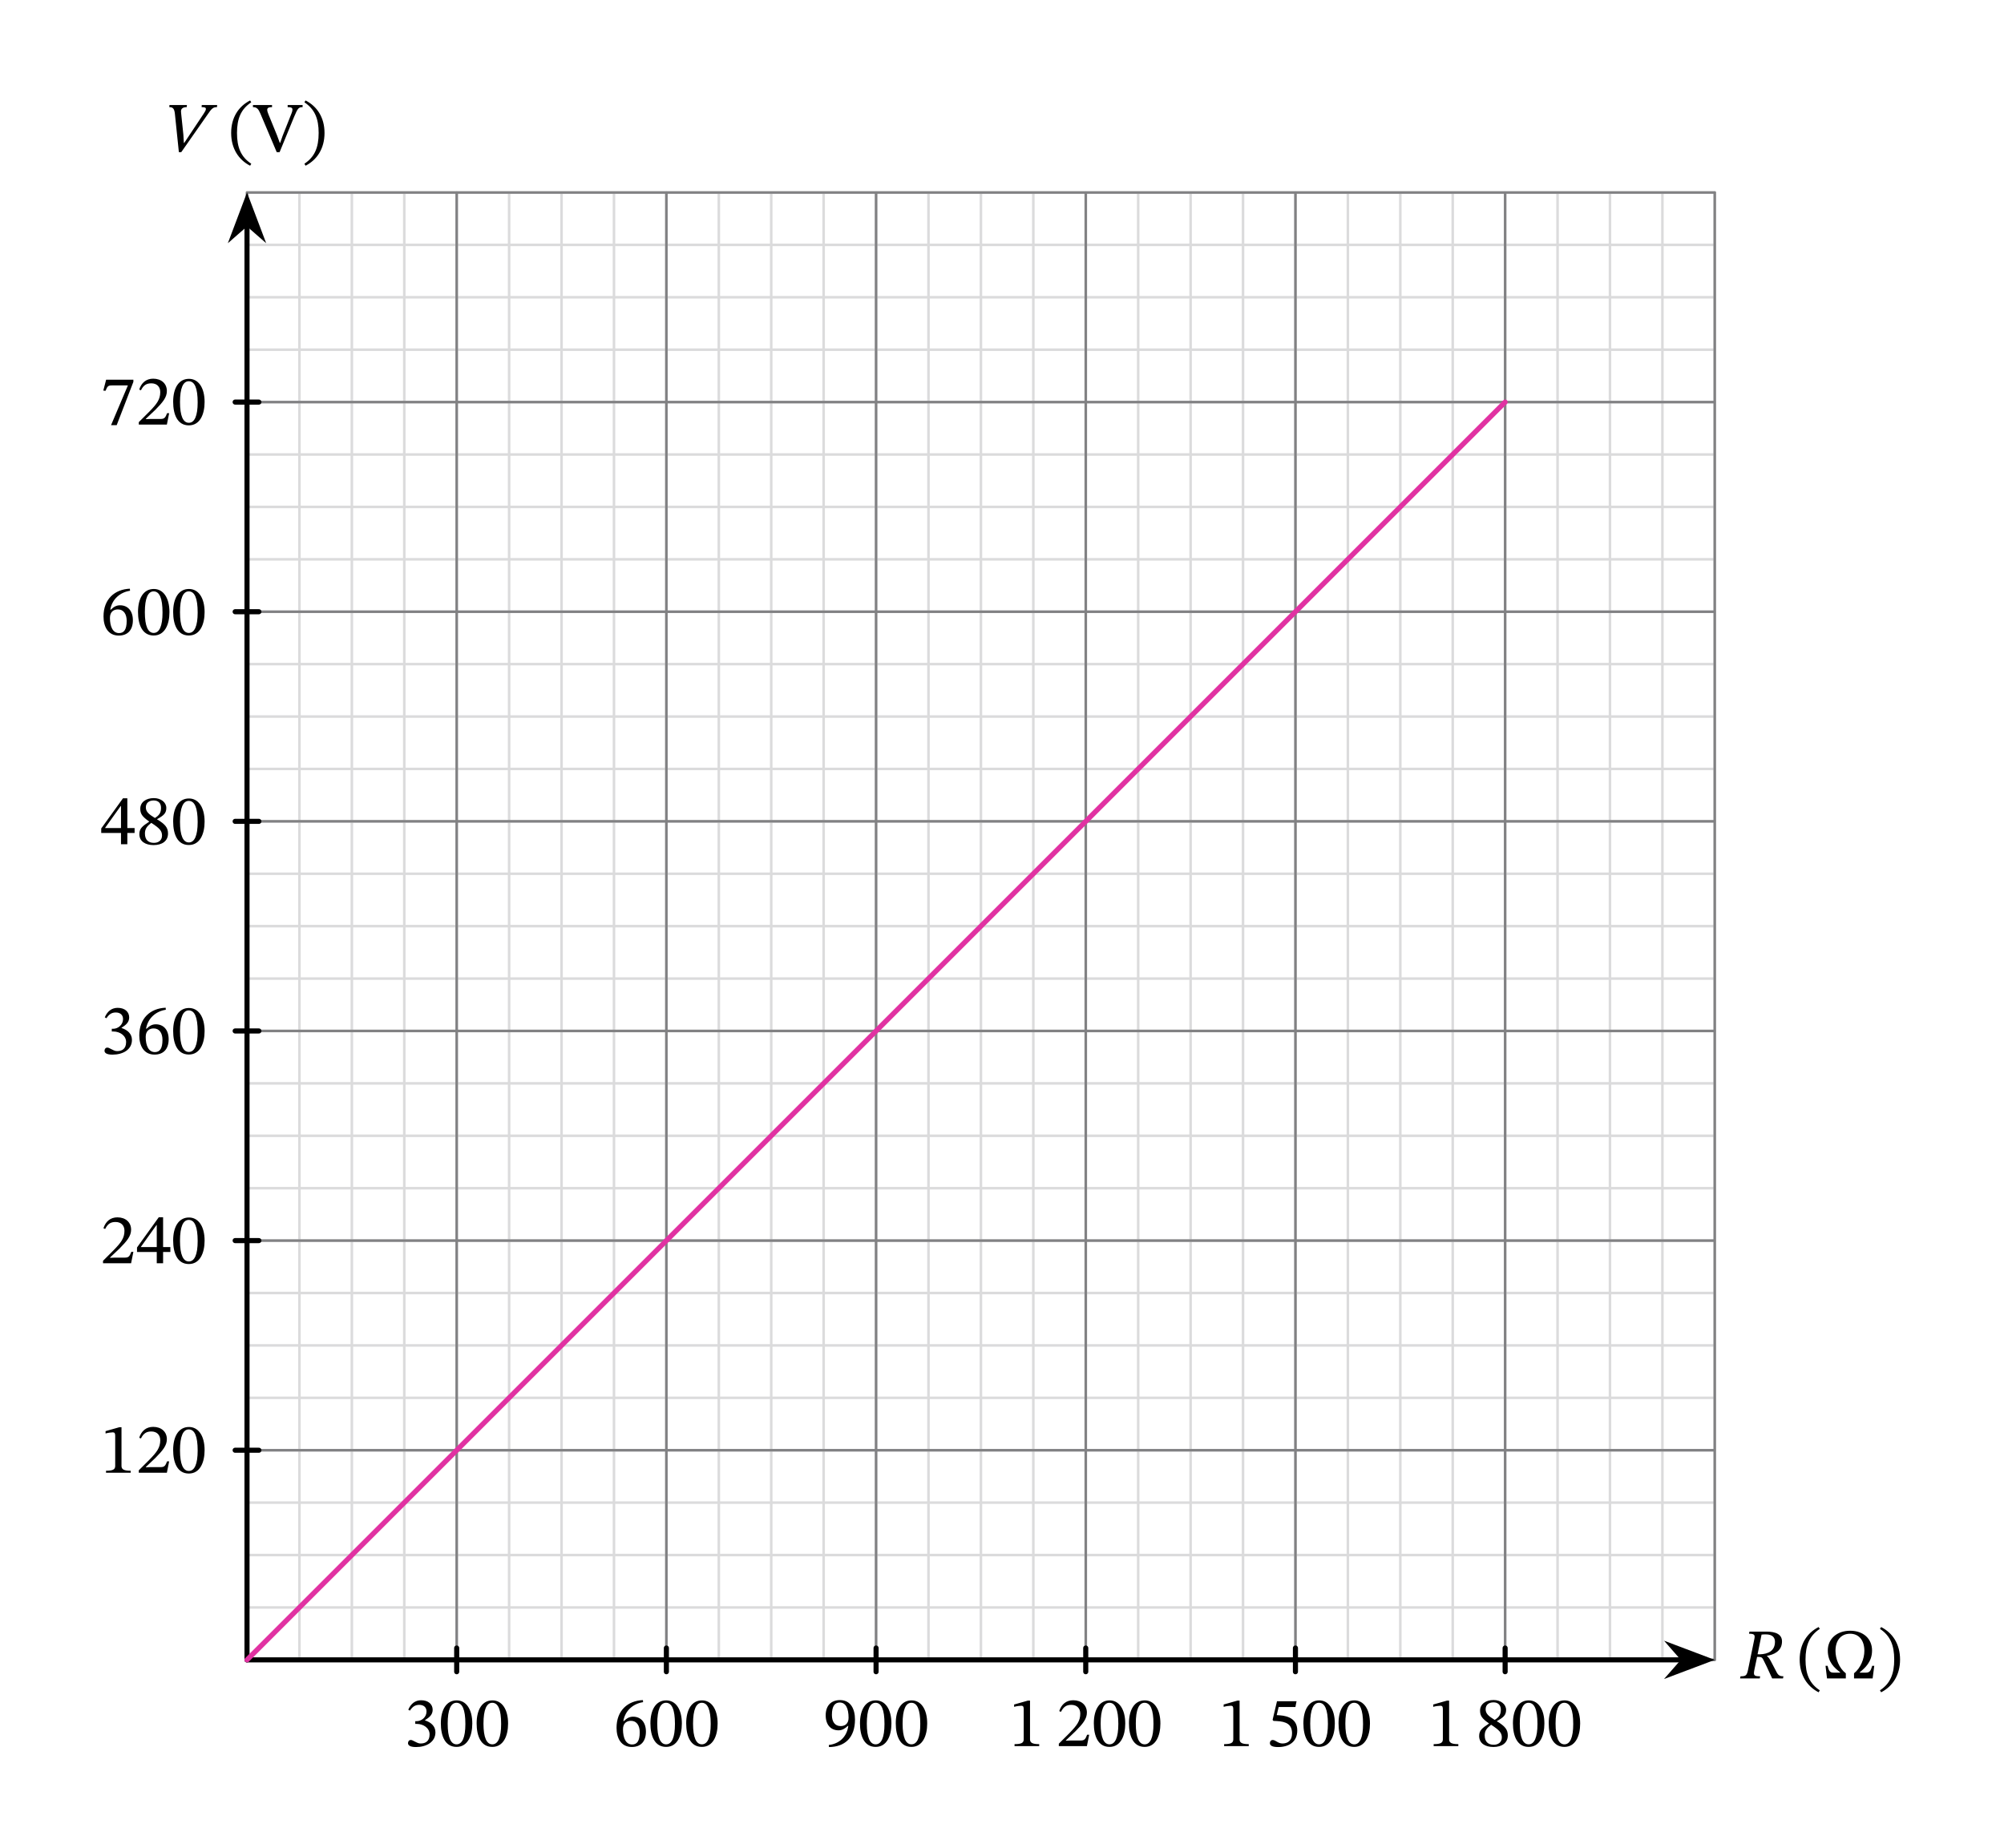 <svg width="418.213" height="385.693" viewBox="0 0 313.66 289.27" class="displayed_equation" xmlns="http://www.w3.org/2000/svg">
  <path d="M 386.602 294.028 L 2683.984 294.028 M 386.602 376.098 L 2683.984 376.098 M 386.602 458.13 L 2683.984 458.13 M 386.602 540.2 L 2683.984 540.2 M 386.602 622.231 L 2683.984 622.231 M 386.602 704.302 L 2683.984 704.302 M 386.602 786.333 L 2683.984 786.333 M 386.602 868.364 L 2683.984 868.364 M 386.602 950.434 L 2683.984 950.434 M 386.602 1032.466 L 2683.984 1032.466 M 386.602 1114.536 L 2683.984 1114.536 M 386.602 1196.567 L 2683.984 1196.567 M 386.602 1278.638 L 2683.984 1278.638 M 386.602 1360.669 L 2683.984 1360.669 M 386.602 1442.739 L 2683.984 1442.739 M 386.602 1524.77 L 2683.984 1524.77 M 386.602 1606.802 L 2683.984 1606.802 M 386.602 1688.872 L 2683.984 1688.872 M 386.602 1770.903 L 2683.984 1770.903 M 386.602 1852.973 L 2683.984 1852.973 M 386.602 1935.005 L 2683.984 1935.005 M 386.602 2017.075 L 2683.984 2017.075 M 386.602 2099.106 L 2683.984 2099.106 M 386.602 2181.177 L 2683.984 2181.177 M 386.602 2263.208 L 2683.984 2263.208 M 386.602 2345.278 L 2683.984 2345.278 M 386.602 2427.309 L 2683.984 2427.309 M 386.602 2509.38 L 2683.984 2509.38 M 386.602 2591.411 L 2683.984 2591.411 M 386.602 294.028 L 386.602 2591.411 M 468.672 294.028 L 468.672 2591.411 M 550.703 294.028 L 550.703 2591.411 M 632.773 294.028 L 632.773 2591.411 M 714.805 294.028 L 714.805 2591.411 M 796.875 294.028 L 796.875 2591.411 M 878.906 294.028 L 878.906 2591.411 M 960.977 294.028 L 960.977 2591.411 M 1043.008 294.028 L 1043.008 2591.411 M 1125.078 294.028 L 1125.078 2591.411 M 1207.109 294.028 L 1207.109 2591.411 M 1289.141 294.028 L 1289.141 2591.411 M 1371.211 294.028 L 1371.211 2591.411 M 1453.242 294.028 L 1453.242 2591.411 M 1535.312 294.028 L 1535.312 2591.411 M 1617.344 294.028 L 1617.344 2591.411 M 1699.414 294.028 L 1699.414 2591.411 M 1781.445 294.028 L 1781.445 2591.411 M 1863.516 294.028 L 1863.516 2591.411 M 1945.547 294.028 L 1945.547 2591.411 M 2027.617 294.028 L 2027.617 2591.411 M 2109.648 294.028 L 2109.648 2591.411 M 2191.719 294.028 L 2191.719 2591.411 M 2273.75 294.028 L 2273.75 2591.411 M 2355.781 294.028 L 2355.781 2591.411 M 2437.852 294.028 L 2437.852 2591.411 M 2519.883 294.028 L 2519.883 2591.411 M 2601.953 294.028 L 2601.953 2591.411 M 2683.984 294.028 L 2683.984 2591.411" transform="matrix(.1 0 0 -.1 0 289.27)" fill="none" stroke-width="3.985" stroke-linecap="round" stroke-linejoin="round" stroke="#dbdbdc" stroke-miterlimit="10" />
  <path d="M 386.602 294.028 L 2683.984 294.028 M 386.602 622.231 L 2683.984 622.231 M 386.602 950.434 L 2683.984 950.434 M 386.602 1278.638 L 2683.984 1278.638 M 386.602 1606.841 L 2683.984 1606.841 M 386.602 1935.005 L 2683.984 1935.005 M 386.602 2263.208 L 2683.984 2263.208 M 386.602 2591.294 L 2683.984 2591.294 M 386.602 294.028 L 386.602 2591.411 M 714.805 294.028 L 714.805 2591.411 M 1043.008 294.028 L 1043.008 2591.411 M 1371.211 294.028 L 1371.211 2591.411 M 1699.414 294.028 L 1699.414 2591.411 M 2027.617 294.028 L 2027.617 2591.411 M 2355.781 294.028 L 2355.781 2591.411 M 2683.867 294.028 L 2683.867 2591.411" transform="matrix(.1 0 0 -.1 0 289.27)" fill="none" stroke-width="3.985" stroke-linecap="round" stroke-linejoin="round" stroke="#818183" stroke-miterlimit="10" />
  <path d="M 714.805 275.473 L 714.805 312.583" transform="matrix(.1 0 0 -.1 0 289.27)" fill="none" stroke-width="7.97" stroke-linecap="round" stroke-linejoin="round" stroke="#000" stroke-miterlimit="10" />
  <path d="M64.16 267.812C64.539 267.223 64.953 266.91 65.621 266.91 66.312 266.91 66.758 267.289 66.758 267.949 66.758 268.852 65.969 269.465 65.207 269.465L64.996 269.465 64.996 269.891 65.219 269.891C66.289 269.891 67.238 270.547 67.238 271.539 67.238 272.633 66.559 272.957 65.855 272.957 65.586 272.957 65.43 272.914 64.953 272.668 64.562 272.469 64.473 272.41 64.293 272.41 64.004 272.41 63.859 272.668 63.859 272.902 63.859 273.191 64.102 273.516 65.109 273.516 66.734 273.516 68.152 272.734 68.152 271.207 68.152 270.211 67.406 269.621 66.516 269.344L66.516 269.309C67.215 268.863 67.719 268.449 67.719 267.68 67.719 266.832 67.059 266.188 65.922 266.188 65.008 266.188 64.316 266.699 63.902 267.668L64.16 267.812M73.922 269.836C73.922 267.535 72.918 266.207 71.477 266.207 69.859 266.207 69 267.68 69 269.801 69 271.773 69.66 273.492 71.457 273.492 73.207 273.492 73.922 271.742 73.922 269.836zM72.84 269.898C72.84 272.043 72.336 273.09 71.457 273.09 70.562 273.09 70.07 272.02 70.07 269.855 70.07 267.648 70.562 266.586 71.445 266.586 72.359 266.586 72.84 267.637 72.84 269.898M79.523 269.836C79.523 267.535 78.516 266.207 77.078 266.207 75.461 266.207 74.602 267.68 74.602 269.801 74.602 271.773 75.258 273.492 77.055 273.492 78.809 273.492 79.523 271.742 79.523 269.836zM78.438 269.898C78.438 272.043 77.938 273.09 77.055 273.09 76.164 273.09 75.672 272.02 75.672 269.855 75.672 267.648 76.164 266.586 77.043 266.586 77.961 266.586 78.438 267.637 78.438 269.898" />
  <path d="M 1043.008 275.473 L 1043.008 312.583" transform="matrix(.1 0 0 -.1 0 289.27)" fill="none" stroke-width="7.97" stroke-linecap="round" stroke-linejoin="round" stroke="#000" stroke-miterlimit="10" />
  <path d="M100.629 266.164C98.23 266.266 96.5 267.812 96.5 270.504 96.5 272.145 97.227 273.504 98.891 273.504 100.297 273.504 101.098 272.625 101.098 271.105 101.098 269.645 100.305 268.762 99.09 268.762 98.512 268.762 98.098 269.008 97.641 269.453L97.562 269.445C97.84 267.812 99.09 266.723 100.652 266.488zM100.129 271.195C100.129 272.609 99.68 273.113 98.934 273.113 97.965 273.113 97.508 272.121 97.508 270.738 97.508 269.766 98.109 269.41 98.758 269.41 99.68 269.41 100.129 270.191 100.129 271.195M106.723 269.836C106.723 267.535 105.719 266.207 104.277 266.207 102.66 266.207 101.801 267.68 101.801 269.801 101.801 271.773 102.461 273.492 104.258 273.492 106.008 273.492 106.723 271.742 106.723 269.836zM105.641 269.898C105.641 272.043 105.137 273.09 104.258 273.09 103.363 273.09 102.871 272.02 102.871 269.855 102.871 267.648 103.363 266.586 104.242 266.586 105.16 266.586 105.641 267.637 105.641 269.898M112.32 269.836C112.32 267.535 111.316 266.207 109.879 266.207 108.262 266.207 107.402 267.68 107.402 269.801 107.402 271.773 108.059 273.492 109.855 273.492 111.609 273.492 112.32 271.742 112.32 269.836zM111.238 269.898C111.238 272.043 110.738 273.09 109.855 273.09 108.965 273.09 108.473 272.02 108.473 269.855 108.473 267.648 108.965 266.586 109.844 266.586 110.758 266.586 111.238 267.637 111.238 269.898" />
  <path d="M 1371.211 275.473 L 1371.211 312.583" transform="matrix(.1 0 0 -.1 0 289.27)" fill="none" stroke-width="7.97" stroke-linecap="round" stroke-linejoin="round" stroke="#000" stroke-miterlimit="10" />
  <path d="M129.746 273.516C132.215 273.492 133.82 272.078 133.82 269.199 133.82 267.547 133.141 266.164 131.477 266.164 130.07 266.164 129.234 267.047 129.234 268.551 129.234 270.023 130.027 270.895 131.242 270.895 131.801 270.895 132.203 270.66 132.703 270.203L132.773 270.211C132.527 272.02 131.266 273.016 129.727 273.191zM130.207 268.484C130.207 267.055 130.707 266.543 131.434 266.543 132.414 266.543 132.816 267.535 132.816 268.93 132.816 269.891 132.227 270.234 131.578 270.234 130.652 270.234 130.207 269.523 130.207 268.484M139.523 269.836C139.523 267.535 138.516 266.207 137.078 266.207 135.461 266.207 134.602 267.68 134.602 269.801 134.602 271.773 135.258 273.492 137.055 273.492 138.809 273.492 139.523 271.742 139.523 269.836zM138.438 269.898C138.438 272.043 137.938 273.09 137.055 273.09 136.164 273.09 135.672 272.02 135.672 269.855 135.672 267.648 136.164 266.586 137.043 266.586 137.961 266.586 138.438 267.637 138.438 269.898M145.121 269.836C145.121 267.535 144.117 266.207 142.68 266.207 141.062 266.207 140.203 267.68 140.203 269.801 140.203 271.773 140.859 273.492 142.656 273.492 144.406 273.492 145.121 271.742 145.121 269.836zM144.039 269.898C144.039 272.043 143.539 273.09 142.656 273.09 141.762 273.09 141.273 272.02 141.273 269.855 141.273 267.648 141.762 266.586 142.645 266.586 143.559 266.586 144.039 267.637 144.039 269.898" />
  <path d="M 1699.375 275.473 L 1699.375 312.583" transform="matrix(.1 0 0 -.1 0 289.27)" fill="none" stroke-width="7.97" stroke-linecap="round" stroke-linejoin="round" stroke="#000" stroke-miterlimit="10" />
  <path d="M162.652 273.371L162.652 273.059C161.629 273.059 161.215 272.859 161.215 272.312L161.215 266.242 160.891 266.242 158.727 266.855 158.727 267.223C159.07 267.109 159.641 267.047 159.863 267.047 160.141 267.047 160.23 267.203 160.23 267.59L160.23 272.312C160.23 272.867 159.84 273.059 158.793 273.059L158.793 273.371 162.652 273.371M170.477 271.586L170.152 271.586C169.898 272.254 169.754 272.488 169.16 272.488L167.609 272.488 166.828 272.523 166.828 272.469 168.301 271.07C169.484 269.879 170.117 269.109 170.117 268.117 170.117 266.945 169.238 266.188 167.977 266.188 166.895 266.188 166.137 266.812 165.789 267.891L166.059 268.004C166.473 267.168 166.965 266.91 167.688 266.91 168.547 266.91 169.082 267.445 169.082 268.281 169.082 269.453 168.523 270.156 167.422 271.297L165.723 272.992 165.723 273.371 170.117 273.371 170.477 271.586M176.121 269.836C176.121 267.535 175.117 266.207 173.68 266.207 172.062 266.207 171.203 267.68 171.203 269.801 171.203 271.773 171.859 273.492 173.656 273.492 175.406 273.492 176.121 271.742 176.121 269.836zM175.039 269.898C175.039 272.043 174.539 273.09 173.656 273.09 172.762 273.09 172.273 272.02 172.273 269.855 172.273 267.648 172.762 266.586 173.645 266.586 174.559 266.586 175.039 267.637 175.039 269.898M181.621 269.836C181.621 267.535 180.617 266.207 179.18 266.207 177.562 266.207 176.703 267.68 176.703 269.801 176.703 271.773 177.359 273.492 179.156 273.492 180.906 273.492 181.621 271.742 181.621 269.836zM180.539 269.898C180.539 272.043 180.039 273.09 179.156 273.09 178.262 273.09 177.773 272.02 177.773 269.855 177.773 267.648 178.262 266.586 179.145 266.586 180.059 266.586 180.539 267.637 180.539 269.898" />
  <path d="M 2027.578 275.473 L 2027.578 312.583" transform="matrix(.1 0 0 -.1 0 289.27)" fill="none" stroke-width="7.97" stroke-linecap="round" stroke-linejoin="round" stroke="#000" stroke-miterlimit="10" />
  <path d="M195.453 273.371L195.453 273.059C194.426 273.059 194.016 272.859 194.016 272.312L194.016 266.242 193.691 266.242 191.523 266.855 191.523 267.223C191.871 267.109 192.441 267.047 192.664 267.047 192.941 267.047 193.031 267.203 193.031 267.59L193.031 272.312C193.031 272.867 192.641 273.059 191.594 273.059L191.594 273.371 195.453 273.371M202.754 267.246L202.93 266.344 199.871 266.344 199.184 269.254 199.316 269.422C199.473 269.422 199.527 269.422 199.82 269.445 201.359 269.523 202.227 269.977 202.227 271.375 202.227 272.531 201.523 272.957 200.734 272.957 200.02 272.957 199.648 272.41 199.203 272.41 198.926 272.41 198.758 272.633 198.758 272.891 198.758 273.305 199.184 273.516 200.039 273.516 201.816 273.516 203.043 272.645 203.043 270.926 203.043 269.176 201.672 268.652 200.352 268.551L199.828 268.516 200.129 267.246 202.754 267.246M208.922 269.836C208.922 267.535 207.918 266.207 206.477 266.207 204.859 266.207 204.004 267.68 204.004 269.801 204.004 271.773 204.66 273.492 206.457 273.492 208.207 273.492 208.922 271.742 208.922 269.836zM207.84 269.898C207.84 272.043 207.34 273.09 206.457 273.09 205.562 273.09 205.07 272.02 205.07 269.855 205.07 267.648 205.562 266.586 206.445 266.586 207.359 266.586 207.84 267.637 207.84 269.898M214.422 269.836C214.422 267.535 213.418 266.207 211.977 266.207 210.359 266.207 209.504 267.68 209.504 269.801 209.504 271.773 210.16 273.492 211.957 273.492 213.707 273.492 214.422 271.742 214.422 269.836zM213.34 269.898C213.34 272.043 212.84 273.09 211.957 273.09 211.062 273.09 210.57 272.02 210.57 269.855 210.57 267.648 211.062 266.586 211.945 266.586 212.859 266.586 213.34 267.637 213.34 269.898" />
  <path d="M 2355.781 275.473 L 2355.781 312.583" transform="matrix(.1 0 0 -.1 0 289.27)" fill="none" stroke-width="7.97" stroke-linecap="round" stroke-linejoin="round" stroke="#000" stroke-miterlimit="10" />
  <path d="M228.254 273.371L228.254 273.059C227.227 273.059 226.812 272.859 226.812 272.312L226.812 266.242 226.492 266.242 224.324 266.855 224.324 267.223C224.672 267.109 225.242 267.047 225.465 267.047 225.742 267.047 225.832 267.203 225.832 267.59L225.832 272.312C225.832 272.867 225.441 273.059 224.391 273.059L224.391 273.371 228.254 273.371M235.996 271.695C235.996 270.805 235.598 270.27 234.289 269.477L234.289 269.445C235.328 268.875 235.73 268.508 235.73 267.691 235.73 266.812 234.883 266.152 233.777 266.152 232.551 266.152 231.656 266.789 231.656 267.805 231.656 268.562 231.902 269.02 233.043 269.812L233.043 269.844C232.004 270.535 231.512 270.895 231.512 271.785 231.512 272.922 232.449 273.504 233.742 273.504 235.07 273.504 235.996 272.867 235.996 271.695zM234.906 267.668C234.906 268.383 234.68 268.82 233.945 269.266 232.953 268.664 232.527 268.262 232.527 267.602 232.527 266.922 232.996 266.52 233.758 266.52 234.469 266.52 234.906 266.934 234.906 267.668zM233.379 270.023C234.727 270.895 235.062 271.305 235.062 272.02 235.062 272.781 234.48 273.156 233.789 273.156 232.941 273.156 232.383 272.703 232.383 271.695 232.383 270.926 232.742 270.535 233.379 270.023M241.723 269.836C241.723 267.535 240.719 266.207 239.277 266.207 237.66 266.207 236.801 267.68 236.801 269.801 236.801 271.773 237.461 273.492 239.258 273.492 241.008 273.492 241.723 271.742 241.723 269.836zM240.641 269.898C240.641 272.043 240.137 273.09 239.258 273.09 238.363 273.09 237.871 272.02 237.871 269.855 237.871 267.648 238.363 266.586 239.242 266.586 240.16 266.586 240.641 267.637 240.641 269.898M247.32 269.836C247.32 267.535 246.316 266.207 244.879 266.207 243.262 266.207 242.402 267.68 242.402 269.801 242.402 271.773 243.059 273.492 244.855 273.492 246.609 273.492 247.32 271.742 247.32 269.836zM246.238 269.898C246.238 272.043 245.738 273.09 244.855 273.09 243.965 273.09 243.473 272.02 243.473 269.855 243.473 267.648 243.965 266.586 244.844 266.586 245.758 266.586 246.238 267.637 246.238 269.898" />
  <path d="M 368.047 622.231 L 405.195 622.231" transform="matrix(.1 0 0 -.1 0 289.27)" fill="none" stroke-width="7.97" stroke-linecap="round" stroke-linejoin="round" stroke="#000" stroke-miterlimit="10" />
  <path d="M20.453 230.57L20.453 230.258C19.426 230.258 19.016 230.059 19.016 229.512L19.016 223.441 18.691 223.441 16.523 224.055 16.523 224.422C16.871 224.312 17.441 224.246 17.664 224.246 17.941 224.246 18.031 224.402 18.031 224.789L18.031 229.512C18.031 230.07 17.641 230.258 16.594 230.258L16.594 230.57 20.453 230.57M26.477 228.785L26.152 228.785C25.898 229.453 25.75 229.688 25.16 229.688L23.609 229.688 22.828 229.723 22.828 229.668 24.301 228.273C25.484 227.078 26.117 226.309 26.117 225.316 26.117 224.145 25.238 223.387 23.977 223.387 22.895 223.387 22.137 224.012 21.789 225.094L22.059 225.203C22.473 224.367 22.961 224.109 23.688 224.109 24.547 224.109 25.082 224.648 25.082 225.484 25.082 226.656 24.523 227.359 23.422 228.496L21.723 230.191 21.723 230.57 26.117 230.57 26.477 228.785M32.023 227.035C32.023 224.734 31.016 223.406 29.578 223.406 27.961 223.406 27.102 224.883 27.102 227 27.102 228.977 27.758 230.695 29.555 230.695 31.309 230.695 32.023 228.941 32.023 227.035zM30.938 227.102C30.938 229.242 30.438 230.289 29.555 230.289 28.664 230.289 28.172 229.219 28.172 227.055 28.172 224.848 28.664 223.789 29.543 223.789 30.461 223.789 30.938 224.836 30.938 227.102" />
  <path d="M 368.047 950.434 L 405.195 950.434" transform="matrix(.1 0 0 -.1 0 289.27)" fill="none" stroke-width="7.97" stroke-linecap="round" stroke-linejoin="round" stroke="#000" stroke-miterlimit="10" />
  <path d="M20.875 195.984L20.555 195.984C20.297 196.656 20.152 196.891 19.559 196.891L18.008 196.891 17.227 196.922 17.227 196.867 18.703 195.473C19.883 194.277 20.52 193.508 20.52 192.516 20.52 191.344 19.637 190.586 18.379 190.586 17.297 190.586 16.539 191.211 16.191 192.293L16.461 192.406C16.871 191.566 17.363 191.312 18.086 191.312 18.945 191.312 19.48 191.848 19.48 192.684 19.48 193.855 18.922 194.559 17.82 195.695L16.125 197.391 16.125 197.77 20.52 197.77 20.875 195.984M26.664 196.008L26.664 195.238 25.527 195.238 25.527 190.574 24.848 190.574 21.445 195.305 21.445 196.008 24.535 196.008 24.535 197.77 25.527 197.77 25.527 196.008zM24.535 195.238L22.059 195.238 22.059 195.195 24.492 191.789 24.535 191.789 24.535 195.238M32.023 194.234C32.023 191.938 31.016 190.609 29.578 190.609 27.961 190.609 27.102 192.082 27.102 194.199 27.102 196.176 27.758 197.895 29.555 197.895 31.309 197.895 32.023 196.141 32.023 194.234zM30.938 194.301C30.938 196.441 30.438 197.492 29.555 197.492 28.664 197.492 28.172 196.422 28.172 194.258 28.172 192.047 28.664 190.988 29.543 190.988 30.461 190.988 30.938 192.035 30.938 194.301" />
  <path d="M 368.047 1278.638 L 405.195 1278.638" transform="matrix(.1 0 0 -.1 0 289.27)" fill="none" stroke-width="7.97" stroke-linecap="round" stroke-linejoin="round" stroke="#000" stroke-miterlimit="10" />
  <path d="M16.66 159.414C17.039 158.824 17.453 158.512 18.121 158.512 18.812 158.512 19.258 158.891 19.258 159.547 19.258 160.449 18.469 161.066 17.707 161.066L17.496 161.066 17.496 161.488 17.719 161.488C18.789 161.488 19.738 162.148 19.738 163.141 19.738 164.234 19.059 164.559 18.355 164.559 18.086 164.559 17.93 164.512 17.453 164.266 17.062 164.066 16.973 164.012 16.793 164.012 16.504 164.012 16.359 164.266 16.359 164.5 16.359 164.793 16.602 165.113 17.609 165.113 19.234 165.113 20.652 164.336 20.652 162.805 20.652 161.812 19.906 161.223 19.016 160.941L19.016 160.91C19.715 160.461 20.219 160.051 20.219 159.281 20.219 158.434 19.559 157.785 18.422 157.785 17.508 157.785 16.816 158.297 16.402 159.27L16.66 159.414M25.93 157.766C23.531 157.863 21.801 159.414 21.801 162.102 21.801 163.742 22.527 165.105 24.188 165.105 25.594 165.105 26.398 164.223 26.398 162.707 26.398 161.242 25.605 160.363 24.391 160.363 23.812 160.363 23.398 160.605 22.941 161.055L22.863 161.043C23.141 159.414 24.391 158.32 25.953 158.086zM25.43 162.797C25.43 164.211 24.98 164.715 24.234 164.715 23.266 164.715 22.805 163.719 22.805 162.336 22.805 161.367 23.406 161.008 24.055 161.008 24.98 161.008 25.43 161.789 25.43 162.797M32.023 161.434C32.023 159.137 31.016 157.809 29.578 157.809 27.961 157.809 27.102 159.281 27.102 161.398 27.102 163.375 27.758 165.094 29.555 165.094 31.309 165.094 32.023 163.344 32.023 161.434zM30.938 161.5C30.938 163.641 30.438 164.691 29.555 164.691 28.664 164.691 28.172 163.621 28.172 161.457 28.172 159.246 28.664 158.188 29.543 158.188 30.461 158.188 30.938 159.234 30.938 161.5" />
  <path d="M 368.047 1606.802 L 405.195 1606.802" transform="matrix(.1 0 0 -.1 0 289.27)" fill="none" stroke-width="7.97" stroke-linecap="round" stroke-linejoin="round" stroke="#000" stroke-miterlimit="10" />
  <path d="M21.066 130.406L21.066 129.637 19.93 129.637 19.93 124.977 19.25 124.977 15.844 129.703 15.844 130.406 18.938 130.406 18.938 132.172 19.93 132.172 19.93 130.406zM18.938 129.637L16.461 129.637 16.461 129.594 18.891 126.191 18.938 126.191 18.938 129.637M26.297 130.496C26.297 129.605 25.898 129.066 24.59 128.277L24.59 128.242C25.629 127.676 26.031 127.305 26.031 126.492 26.031 125.609 25.184 124.949 24.078 124.949 22.852 124.949 21.957 125.586 21.957 126.602 21.957 127.363 22.203 127.816 23.344 128.609L23.344 128.645C22.305 129.336 21.812 129.691 21.812 130.586 21.812 131.723 22.75 132.305 24.043 132.305 25.371 132.305 26.297 131.668 26.297 130.496zM25.203 126.469C25.203 127.184 24.98 127.617 24.246 128.062 23.254 127.461 22.828 127.062 22.828 126.402 22.828 125.723 23.297 125.32 24.055 125.32 24.77 125.32 25.203 125.73 25.203 126.469zM23.676 128.824C25.027 129.691 25.359 130.105 25.359 130.82 25.359 131.578 24.781 131.957 24.09 131.957 23.242 131.957 22.684 131.5 22.684 130.496 22.684 129.727 23.039 129.336 23.676 128.824M32.023 128.633C32.023 126.336 31.016 125.008 29.578 125.008 27.961 125.008 27.102 126.48 27.102 128.602 27.102 130.574 27.758 132.293 29.555 132.293 31.309 132.293 32.023 130.543 32.023 128.633zM30.938 128.699C30.938 130.844 30.438 131.891 29.555 131.891 28.664 131.891 28.172 130.82 28.172 128.656 28.172 126.445 28.664 125.387 29.543 125.387 30.461 125.387 30.938 126.438 30.938 128.699" />
  <path d="M 368.047 1935.005 L 405.195 1935.005" transform="matrix(.1 0 0 -.1 0 289.27)" fill="none" stroke-width="7.97" stroke-linecap="round" stroke-linejoin="round" stroke="#000" stroke-miterlimit="10" />
  <path d="M20.328 92.164C17.93 92.266 16.203 93.812 16.203 96.504 16.203 98.145 16.926 99.504 18.59 99.504 19.996 99.504 20.797 98.621 20.797 97.105 20.797 95.645 20.008 94.762 18.789 94.762 18.211 94.762 17.797 95.008 17.34 95.453L17.262 95.441C17.539 93.812 18.789 92.723 20.352 92.488zM19.828 97.195C19.828 98.609 19.383 99.113 18.633 99.113 17.664 99.113 17.207 98.121 17.207 96.738 17.207 95.766 17.809 95.41 18.457 95.41 19.383 95.41 19.828 96.191 19.828 97.195M26.523 95.836C26.523 93.535 25.516 92.207 24.078 92.207 22.461 92.207 21.602 93.68 21.602 95.801 21.602 97.773 22.258 99.492 24.055 99.492 25.809 99.492 26.523 97.742 26.523 95.836zM25.438 95.898C25.438 98.043 24.938 99.09 24.055 99.09 23.164 99.09 22.672 98.02 22.672 95.855 22.672 93.648 23.164 92.586 24.043 92.586 24.961 92.586 25.438 93.637 25.438 95.898M32.023 95.836C32.023 93.535 31.016 92.207 29.578 92.207 27.961 92.207 27.102 93.68 27.102 95.801 27.102 97.773 27.758 99.492 29.555 99.492 31.309 99.492 32.023 97.742 32.023 95.836zM30.938 95.898C30.938 98.043 30.438 99.09 29.555 99.09 28.664 99.09 28.172 98.02 28.172 95.855 28.172 93.648 28.664 92.586 29.543 92.586 30.461 92.586 30.938 93.637 30.938 95.898" />
  <path d="M 368.047 2263.208 L 405.195 2263.208" transform="matrix(.1 0 0 -.1 0 289.27)" fill="none" stroke-width="7.97" stroke-linecap="round" stroke-linejoin="round" stroke="#000" stroke-miterlimit="10" />
  <path d="M20.875 59.785L20.875 59.441 16.613 59.441 16.168 61.148 16.516 61.184C16.816 60.457 16.906 60.344 17.531 60.344L20.016 60.344 17.383 66.559 18.266 66.559 20.875 59.785M26.477 64.688L26.152 64.688C25.898 65.355 25.75 65.59 25.16 65.59L23.609 65.59 22.828 65.621 22.828 65.566 24.301 64.172C25.484 62.977 26.117 62.211 26.117 61.215 26.117 60.043 25.238 59.285 23.977 59.285 22.895 59.285 22.137 59.91 21.789 60.992L22.059 61.105C22.473 60.266 22.961 60.012 23.688 60.012 24.547 60.012 25.082 60.547 25.082 61.383 25.082 62.555 24.523 63.258 23.422 64.395L21.723 66.09 21.723 66.469 26.117 66.469 26.477 64.688M32.023 62.934C32.023 60.637 31.016 59.309 29.578 59.309 27.961 59.309 27.102 60.781 27.102 62.898 27.102 64.875 27.758 66.594 29.555 66.594 31.309 66.594 32.023 64.844 32.023 62.934zM30.938 63C30.938 65.141 30.438 66.191 29.555 66.191 28.664 66.191 28.172 65.121 28.172 62.957 28.172 60.746 28.664 59.688 29.543 59.688 30.461 59.688 30.938 60.734 30.938 63" />
  <path d="M 386.602 294.028 L 2634.023 294.028" transform="matrix(.1 0 0 -.1 0 289.27)" fill="none" stroke-width="7.97" stroke-linecap="round" stroke-linejoin="round" stroke="#000" stroke-miterlimit="10" />
  <path d="M 267.266 259.867 L 261.797 257.801 L 263.602 259.867 L 261.797 261.93" />
  <path d="M 2672.656 294.028 L 2617.969 314.692 L 2636.016 294.028 L 2617.969 273.403 Z M 2672.656 294.028" transform="matrix(.1 0 0 -.1 0 289.27)" fill="none" stroke-width="7.97" stroke-linecap="round" stroke="#000" stroke-miterlimit="10" />
  <path d="M278.914 256.98C278.914 255.898 278 255.441 276.438 255.441L273.816 255.441 273.75 255.773C274.641 255.773 274.711 255.988 274.586 256.602L273.605 261.387C273.414 262.324 273.246 262.438 272.422 262.438L272.355 262.77 275.434 262.77 275.492 262.438C274.531 262.438 274.406 262.312 274.598 261.387L275.012 259.402 275.242 259.402C275.645 259.402 275.789 259.469 275.957 259.781 276.305 260.461 276.539 260.93 277.375 262.77L279.07 262.77 279.137 262.438C278.625 262.438 278.359 262.312 278.109 261.867 277.195 260.137 276.973 259.57 276.57 259.289L276.57 259.234C277.543 259.066 278.914 258.555 278.914 256.98zM275.715 255.91C275.969 255.887 276.082 255.875 276.371 255.875 277.477 255.875 277.812 256.422 277.812 257.023 277.812 258.453 276.773 258.953 275.434 259L275.09 258.988 275.715 255.91M281.68 259.812C281.68 262.266 282.852 264.02 284.648 264.945L284.828 264.633C283.195 263.562 282.594 262.055 282.594 259.812 282.594 257.594 283.195 256.098 284.828 255.016L284.648 254.727C282.852 255.641 281.68 257.383 281.68 259.812M293.098 262.77L293.355 260.797 293.031 260.797C292.797 261.543 292.688 261.867 292.027 261.867L291.09 261.867 291.09 261.801C291.859 261.164 293.008 260.215 293.008 258.398 293.008 256.566 291.648 255.305 289.586 255.305 287.52 255.305 286.082 256.566 286.082 258.406 286.082 260.238 287.164 261.164 288.012 261.801L288.012 261.867 286.996 261.867C286.359 261.867 286.246 261.555 286.047 260.797L285.727 260.797 285.961 262.77 288.902 262.77 288.902 261.977C287.832 261.152 287.285 259.668 287.285 258.453 287.285 256.801 288.156 255.773 289.574 255.773 290.934 255.773 291.805 256.781 291.805 258.453 291.805 259.68 291.234 261.129 290.188 261.969L290.188 262.77 293.098 262.77M297.391 259.812C297.391 257.383 296.219 255.641 294.426 254.727L294.246 255.016C295.875 256.098 296.477 257.594 296.477 259.812 296.477 262.055 295.875 263.562 294.246 264.633L294.426 264.945C296.219 264.02 297.391 262.266 297.391 259.812" />
  <path d="M 386.602 294.028 L 386.602 2541.45" transform="matrix(.1 0 0 -.1 0 289.27)" fill="none" stroke-width="7.97" stroke-linecap="round" stroke-linejoin="round" stroke="#000" stroke-miterlimit="10" />
  <path d="M 38.66 31.262 L 36.598 36.73 L 38.66 34.926 L 40.727 36.73" />
  <path d="M 386.602 2580.083 L 365.977 2525.395 L 386.602 2543.442 L 407.266 2525.395 Z M 386.602 2580.083" transform="matrix(.1 0 0 -.1 0 289.27)" fill="none" stroke-width="7.97" stroke-linecap="round" stroke="#000" stroke-miterlimit="10" />
  <path d="M28.836 22.375L28.777 22.375 28.699 21.07 28.367 17.891C28.355 17.812 28.332 17.566 28.332 17.488 28.297 16.988 28.656 16.773 29.223 16.773L29.258 16.441 26.523 16.441 26.5 16.773C27.094 16.773 27.281 17.043 27.371 17.789L27.996 23.824 28.367 23.824 32.461 17.969C33.141 16.953 33.363 16.773 33.965 16.773L33.988 16.441 31.578 16.441 31.555 16.773C32.059 16.773 32.227 16.844 32.227 17.066 32.227 17.242 32.078 17.5 31.879 17.801L28.836 22.375M36.18 20.812C36.18 23.266 37.352 25.02 39.148 25.945L39.328 25.633C37.695 24.562 37.094 23.055 37.094 20.812 37.094 18.594 37.695 17.098 39.328 16.016L39.148 15.727C37.352 16.641 36.18 18.383 36.18 20.812M44.242 21.246L43.852 22.363 43.793 22.363 43.359 21.191 42.008 17.879C41.875 17.555 41.82 17.344 41.82 17.199 41.82 16.785 42.289 16.773 42.578 16.773L42.578 16.441 39.59 16.441 39.59 16.773C40.191 16.773 40.438 17.043 40.758 17.789L43.312 23.824 43.762 23.824 46.059 18.227C46.594 16.965 46.738 16.773 47.363 16.773L47.363 16.441 45.023 16.441 45.023 16.773C45.547 16.773 45.77 16.852 45.77 17.152 45.77 17.355 45.711 17.535 45.648 17.699L44.242 21.246M50.793 20.812C50.793 18.383 49.621 16.641 47.824 15.727L47.645 16.016C49.273 17.098 49.875 18.594 49.875 20.812 49.875 23.055 49.273 24.562 47.645 25.633L47.824 25.945C49.621 25.02 50.793 23.266 50.793 20.812" />
  <path d="M 386.602 294.028 L 2355.781 2263.208" transform="matrix(.1 0 0 -.1 0 289.27)" fill="none" stroke-width="7.97" stroke-linecap="round" stroke-linejoin="round" stroke="#e132a2" stroke-miterlimit="10" />
</svg>
